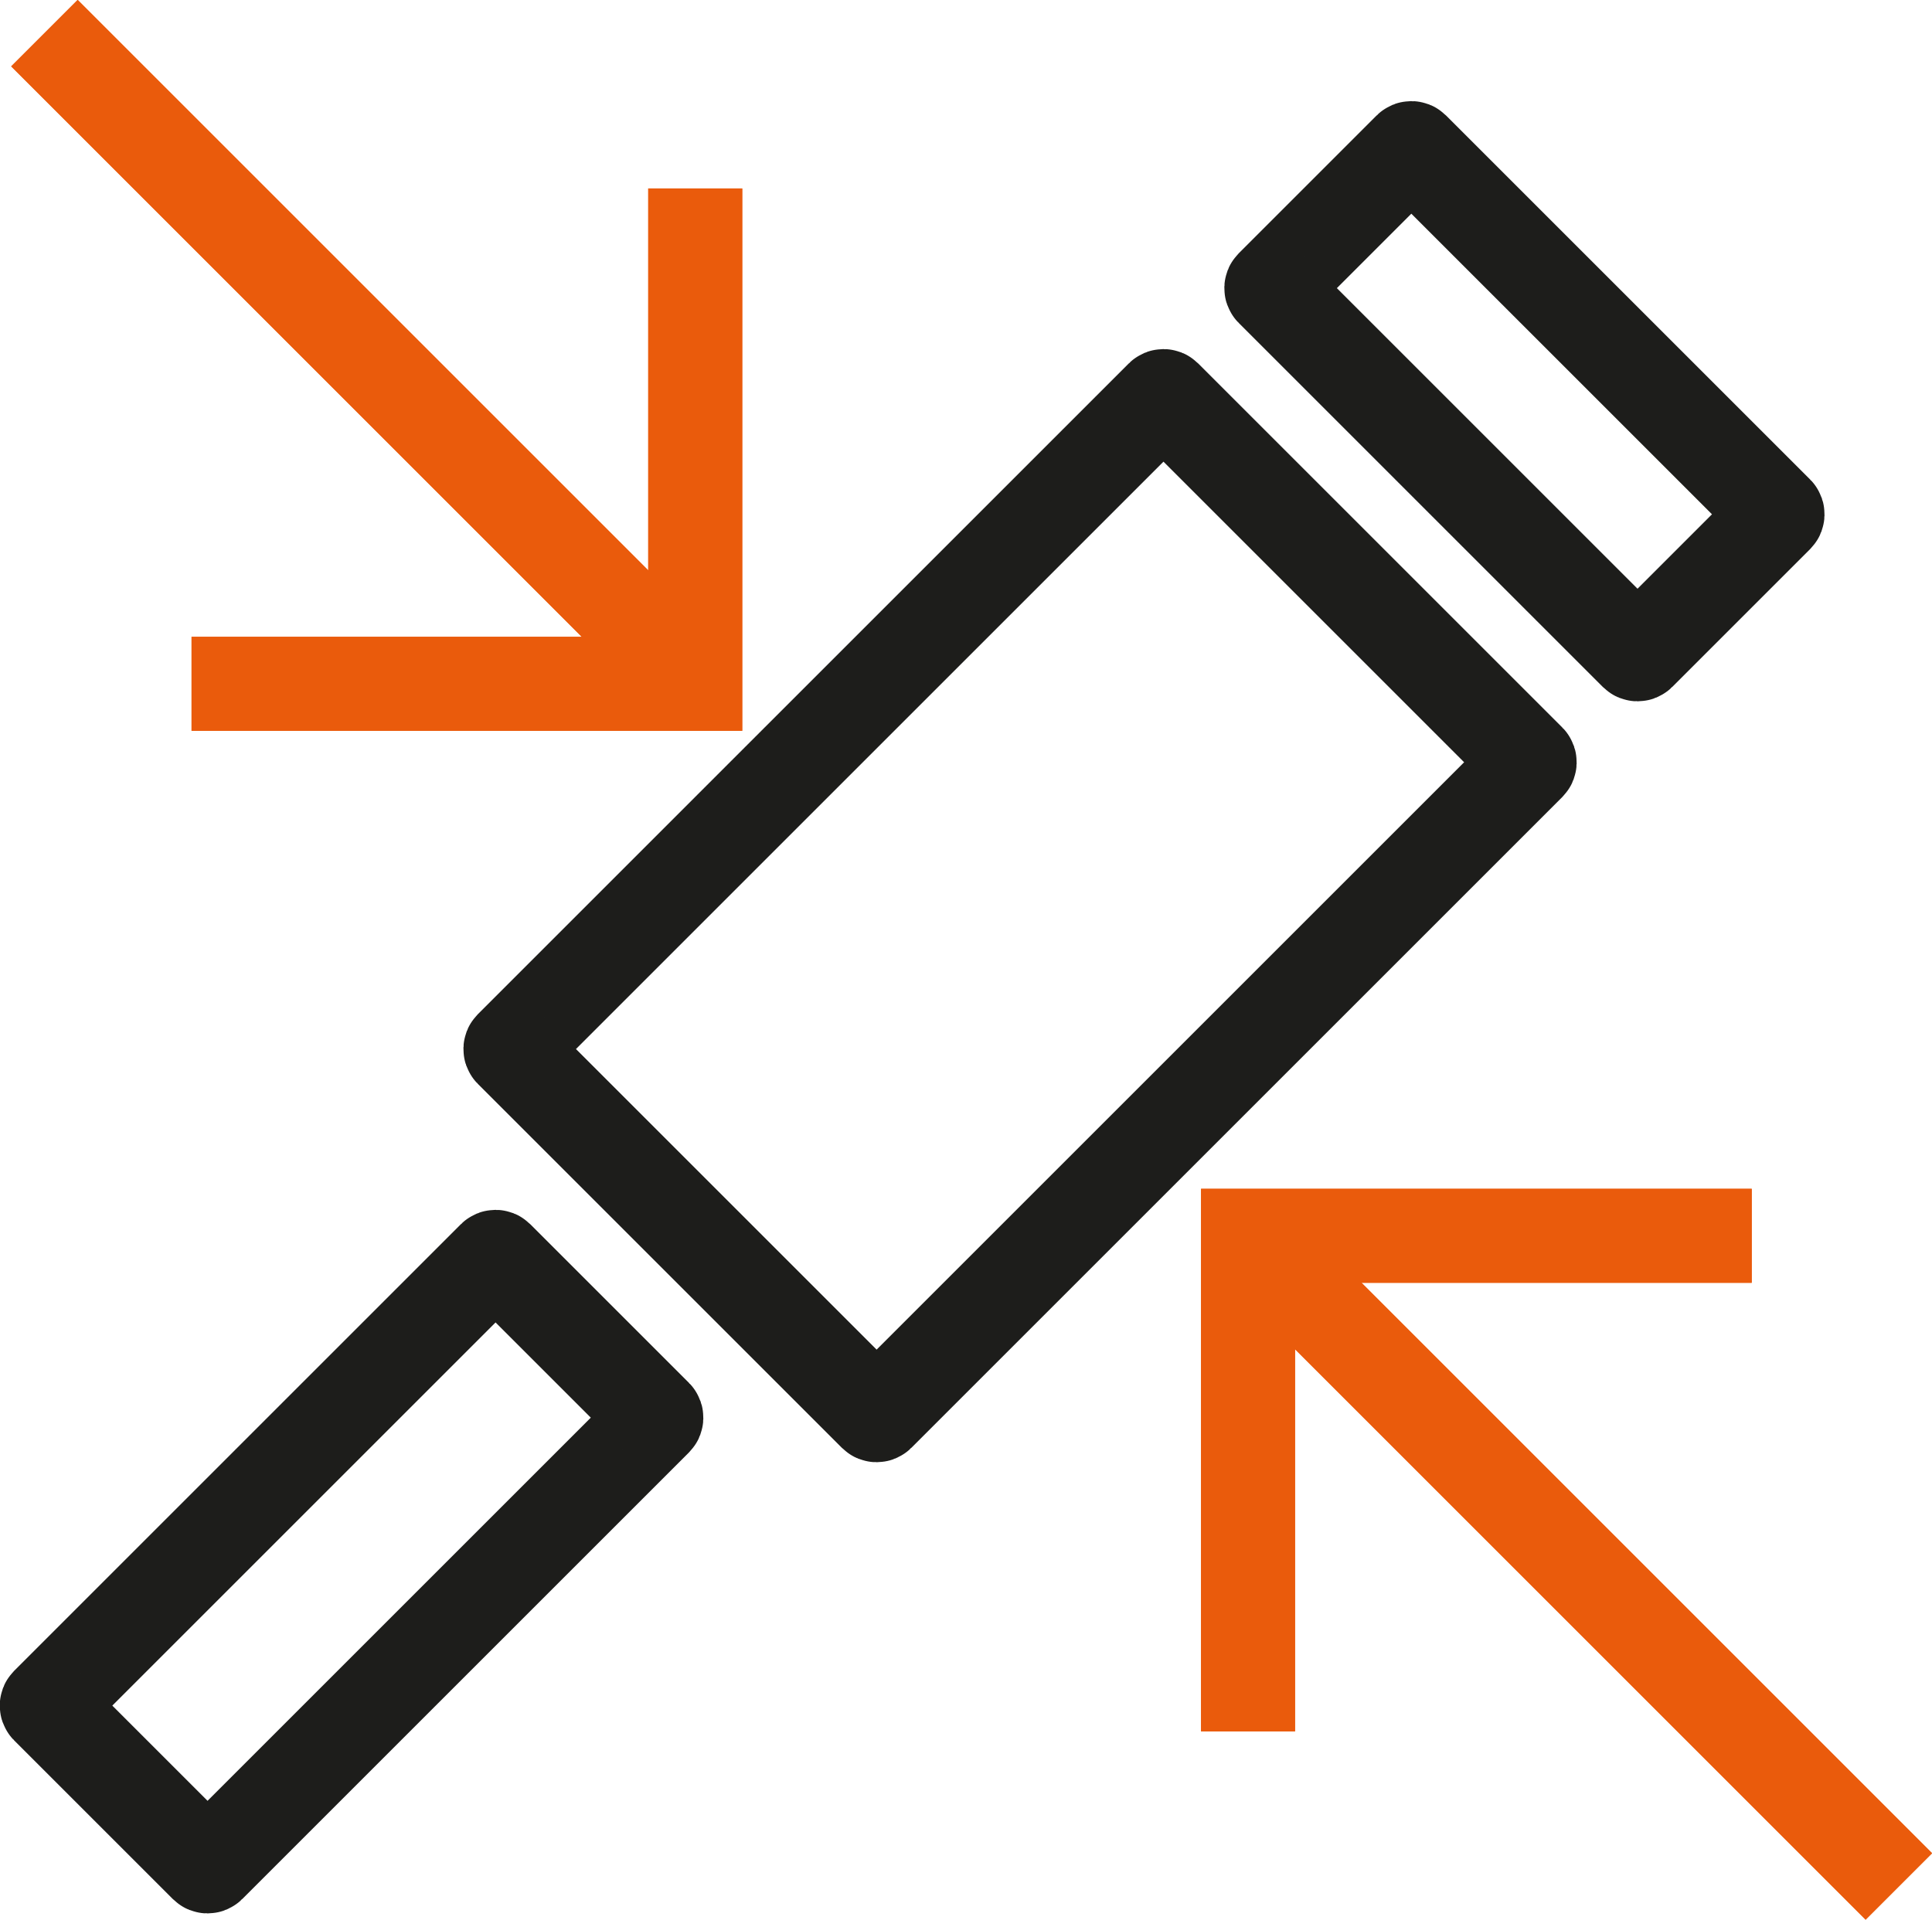 <svg xmlns="http://www.w3.org/2000/svg" viewBox="0 0 82.2 81.7"><defs><style>.cls-1,.cls-2{fill:none;stroke-miterlimit:10;stroke-width:4px;}.cls-1{stroke:#ea5b0c;}.cls-2{stroke:#1d1d1b;}</style></defs><g id="Livello_2" data-name="Livello 2"><g id="push"><line class="cls-1" x1="28.89" y1="28.41" x2="1.89" y2="1.41"/><polyline class="cls-1" points="29.58 8.02 29.58 29.1 8.15 29.1"/><line class="cls-1" x1="53.8" y1="53.29" x2="80.79" y2="80.28"/><polyline class="cls-1" points="53.1 73.68 53.1 52.59 74.53 52.59"/><line class="cls-1" x1="28.89" y1="28.41" x2="1.89" y2="1.41"/><polyline class="cls-1" points="29.58 8.02 29.58 29.1 8.15 29.1"/><line class="cls-1" x1="53.8" y1="53.29" x2="80.79" y2="80.28"/><polyline class="cls-1" points="53.1 73.68 53.1 52.59 74.53 52.59"/><rect class="cls-2" x="10.1" y="52.93" width="9.73" height="27.06" rx="0.09" transform="translate(51.37 8.88) rotate(45)"/><rect class="cls-2" x="32.35" y="18.87" width="22.09" height="39.35" rx="0.09" transform="translate(39.97 -19.4) rotate(45)"/><rect class="cls-2" x="53.82" y="12.84" width="22.09" height="8.48" rx="0.09" transform="translate(31.07 -40.87) rotate(45)"/></g></g></svg>